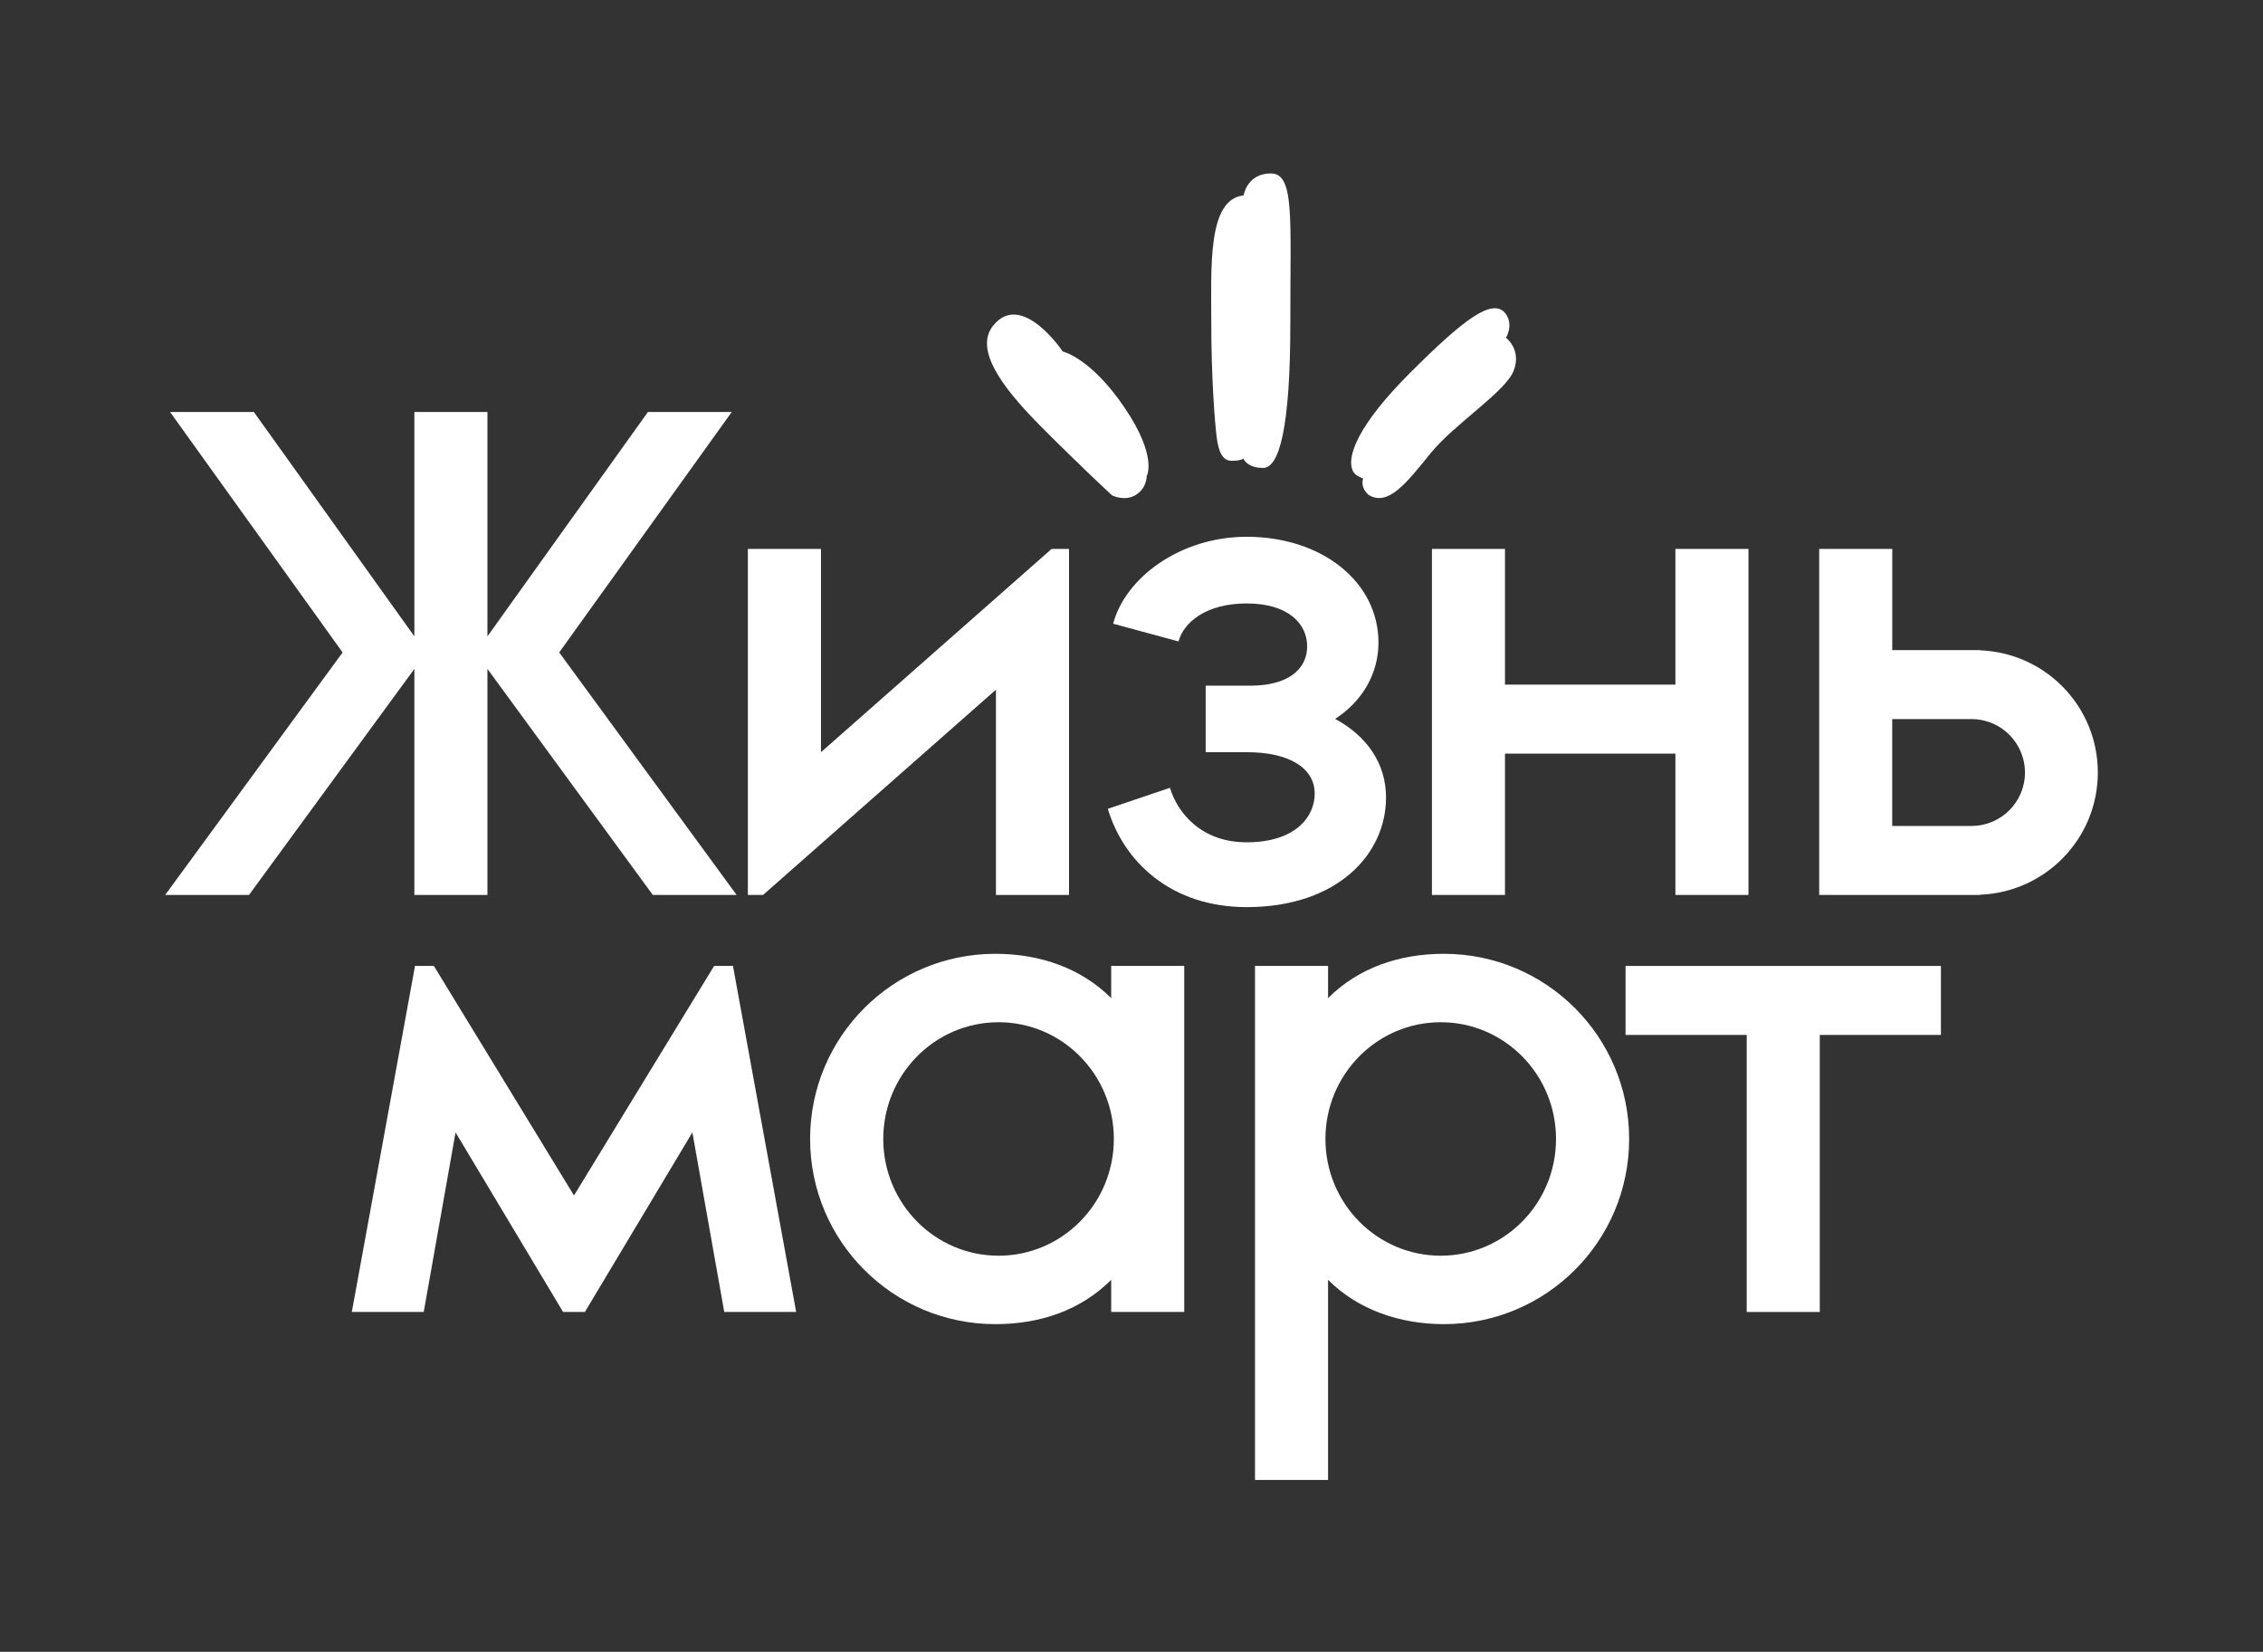 <?xml version="1.0" encoding="UTF-8"?> <svg xmlns="http://www.w3.org/2000/svg" width="274" height="200" viewBox="0 0 274 200" fill="none"><rect x="0" y="0" width="274" height="200" fill="#333333" stroke="none"/><path d="M50.171 108.358H59.017V80.987L79.041 108.358H89.188L67.707 78.995L88.595 49.886H78.448L59.017 77.049V49.886H50.171V77.049L30.74 49.886H20.593L41.481 78.995L20 108.358H30.147L50.172 80.987L50.171 108.358Z" fill="white"></path><path d="M182.221 91.247H202.855V108.358H211.7V66.461H202.855V82.893H182.221V66.461H173.375V108.358H182.221V91.247Z" fill="white"></path><path d="M196.82 125.307H211.489V158.85H220.334V125.307H235.003V116.953H196.82V125.307Z" fill="white"></path><path d="M120.589 83.503V108.358H129.435V66.461H127.327L99.402 91.074V66.461H90.551V108.358H92.388L120.589 83.503Z" fill="white"></path><path d="M88.762 116.953H88.745H86.464L69.498 144.745L52.532 116.953H50.251H50.234V117.039L42.598 158.85H51.305L55.158 137.11L68.179 158.85H70.817L83.832 137.11L87.691 158.85H96.398L88.762 117.04V116.953Z" fill="white"></path><path d="M134.54 120.85C130.849 117.16 125.821 115.484 120.512 115.484C108.124 115.484 98.086 125.519 98.086 137.903C98.086 150.288 108.124 160.323 120.512 160.323C125.821 160.323 130.78 158.717 134.54 154.957V158.849H143.386V116.953H134.54V120.85ZM120.903 152.038C113.192 152.038 106.943 145.711 106.943 137.903C106.943 130.097 113.192 123.769 120.903 123.769C128.615 123.769 134.863 130.097 134.863 137.903C134.863 145.711 128.615 152.038 120.903 152.038Z" fill="white"></path><path d="M254.001 93.532C254.001 85.541 247.678 79.046 239.759 78.741V78.713H229.111V66.461H220.266V78.713V87.067V100.004V108.358H229.111H239.759V108.329C247.673 108.018 254.001 101.523 254.001 93.532ZM238.711 100.003H229.105V87.066H238.711C242.282 87.066 245.179 89.962 245.179 93.532C245.185 97.107 242.288 100.003 238.711 100.003Z" fill="white"></path><path d="M174.827 115.484C169.517 115.484 164.525 117.125 160.799 120.85V116.953H151.953V179.19H160.799V154.957C164.444 158.601 169.517 160.323 174.827 160.323C187.216 160.323 197.253 150.288 197.253 137.904C197.253 125.519 187.209 115.484 174.827 115.484ZM174.441 152.038C166.73 152.038 160.481 145.711 160.481 137.903C160.481 130.096 166.73 123.769 174.441 123.769C182.153 123.769 188.401 130.096 188.401 137.903C188.401 145.711 182.153 152.038 174.441 152.038Z" fill="white"></path><path d="M167.818 96.56C167.818 92.351 165.404 89.058 161.655 87.043C165.042 84.85 166.902 81.458 166.902 77.802C166.902 70.479 160.095 64.992 150.944 64.992C142.887 64.992 136.252 69.955 134.778 75.517L142.692 77.664C143.307 75.373 146.008 73.064 150.944 73.064C155.978 73.064 158.269 75.517 158.269 78.263C158.269 81.009 155.983 83.019 151.404 83.019H145.979V91.073H150.943C155.977 91.073 159.18 92.904 159.18 96.105C159.18 98.852 156.892 101.984 150.943 101.984C145.449 101.984 142.576 98.426 141.654 95.386L134.133 97.93C136.056 104.339 141.786 109.831 150.943 109.831C161.926 109.831 167.818 103.423 167.818 96.56Z" fill="white"></path><path d="M150.546 55.533C150.546 55.533 150.235 55.792 149.118 55.792C147.995 55.792 147.529 54.641 147.31 52.908C147.09 51.175 146.659 45.705 146.659 39.015C146.659 32.325 146.192 24.109 150.569 23.666C150.569 23.666 150.973 21 153.869 21C156.766 21 156.219 26.343 156.23 39.009C156.242 51.831 154.883 56.656 152.936 56.656C150.984 56.661 150.546 55.533 150.546 55.533Z" fill="white"></path><path d="M163.86 57.133C162.898 55.429 164.395 51.456 170.806 45.066C177.215 38.675 180.717 35.992 182.277 37.95C183.32 39.325 182.341 40.892 182.341 40.892C182.341 40.892 184.264 42.319 183.274 44.882C182.283 47.444 176.087 51.336 173.224 54.865C170.361 58.394 168.122 61.342 165.749 59.949C164.603 58.982 165.052 57.934 165.052 57.934C165.052 57.934 164.148 57.64 163.86 57.133Z" fill="white"></path><path d="M120.265 39.406C123.715 35.146 128.678 42.561 128.678 42.561C128.678 42.561 132.025 43.286 136.12 49.297C140.215 55.308 138.838 57.651 138.838 57.651C138.838 57.651 138.878 59.079 137.53 59.92C136.183 60.76 134.645 59.977 134.645 59.977C134.645 59.977 130.678 56.321 125.892 51.491C121.111 46.666 117.984 42.216 120.265 39.406Z" fill="white"></path></svg> 